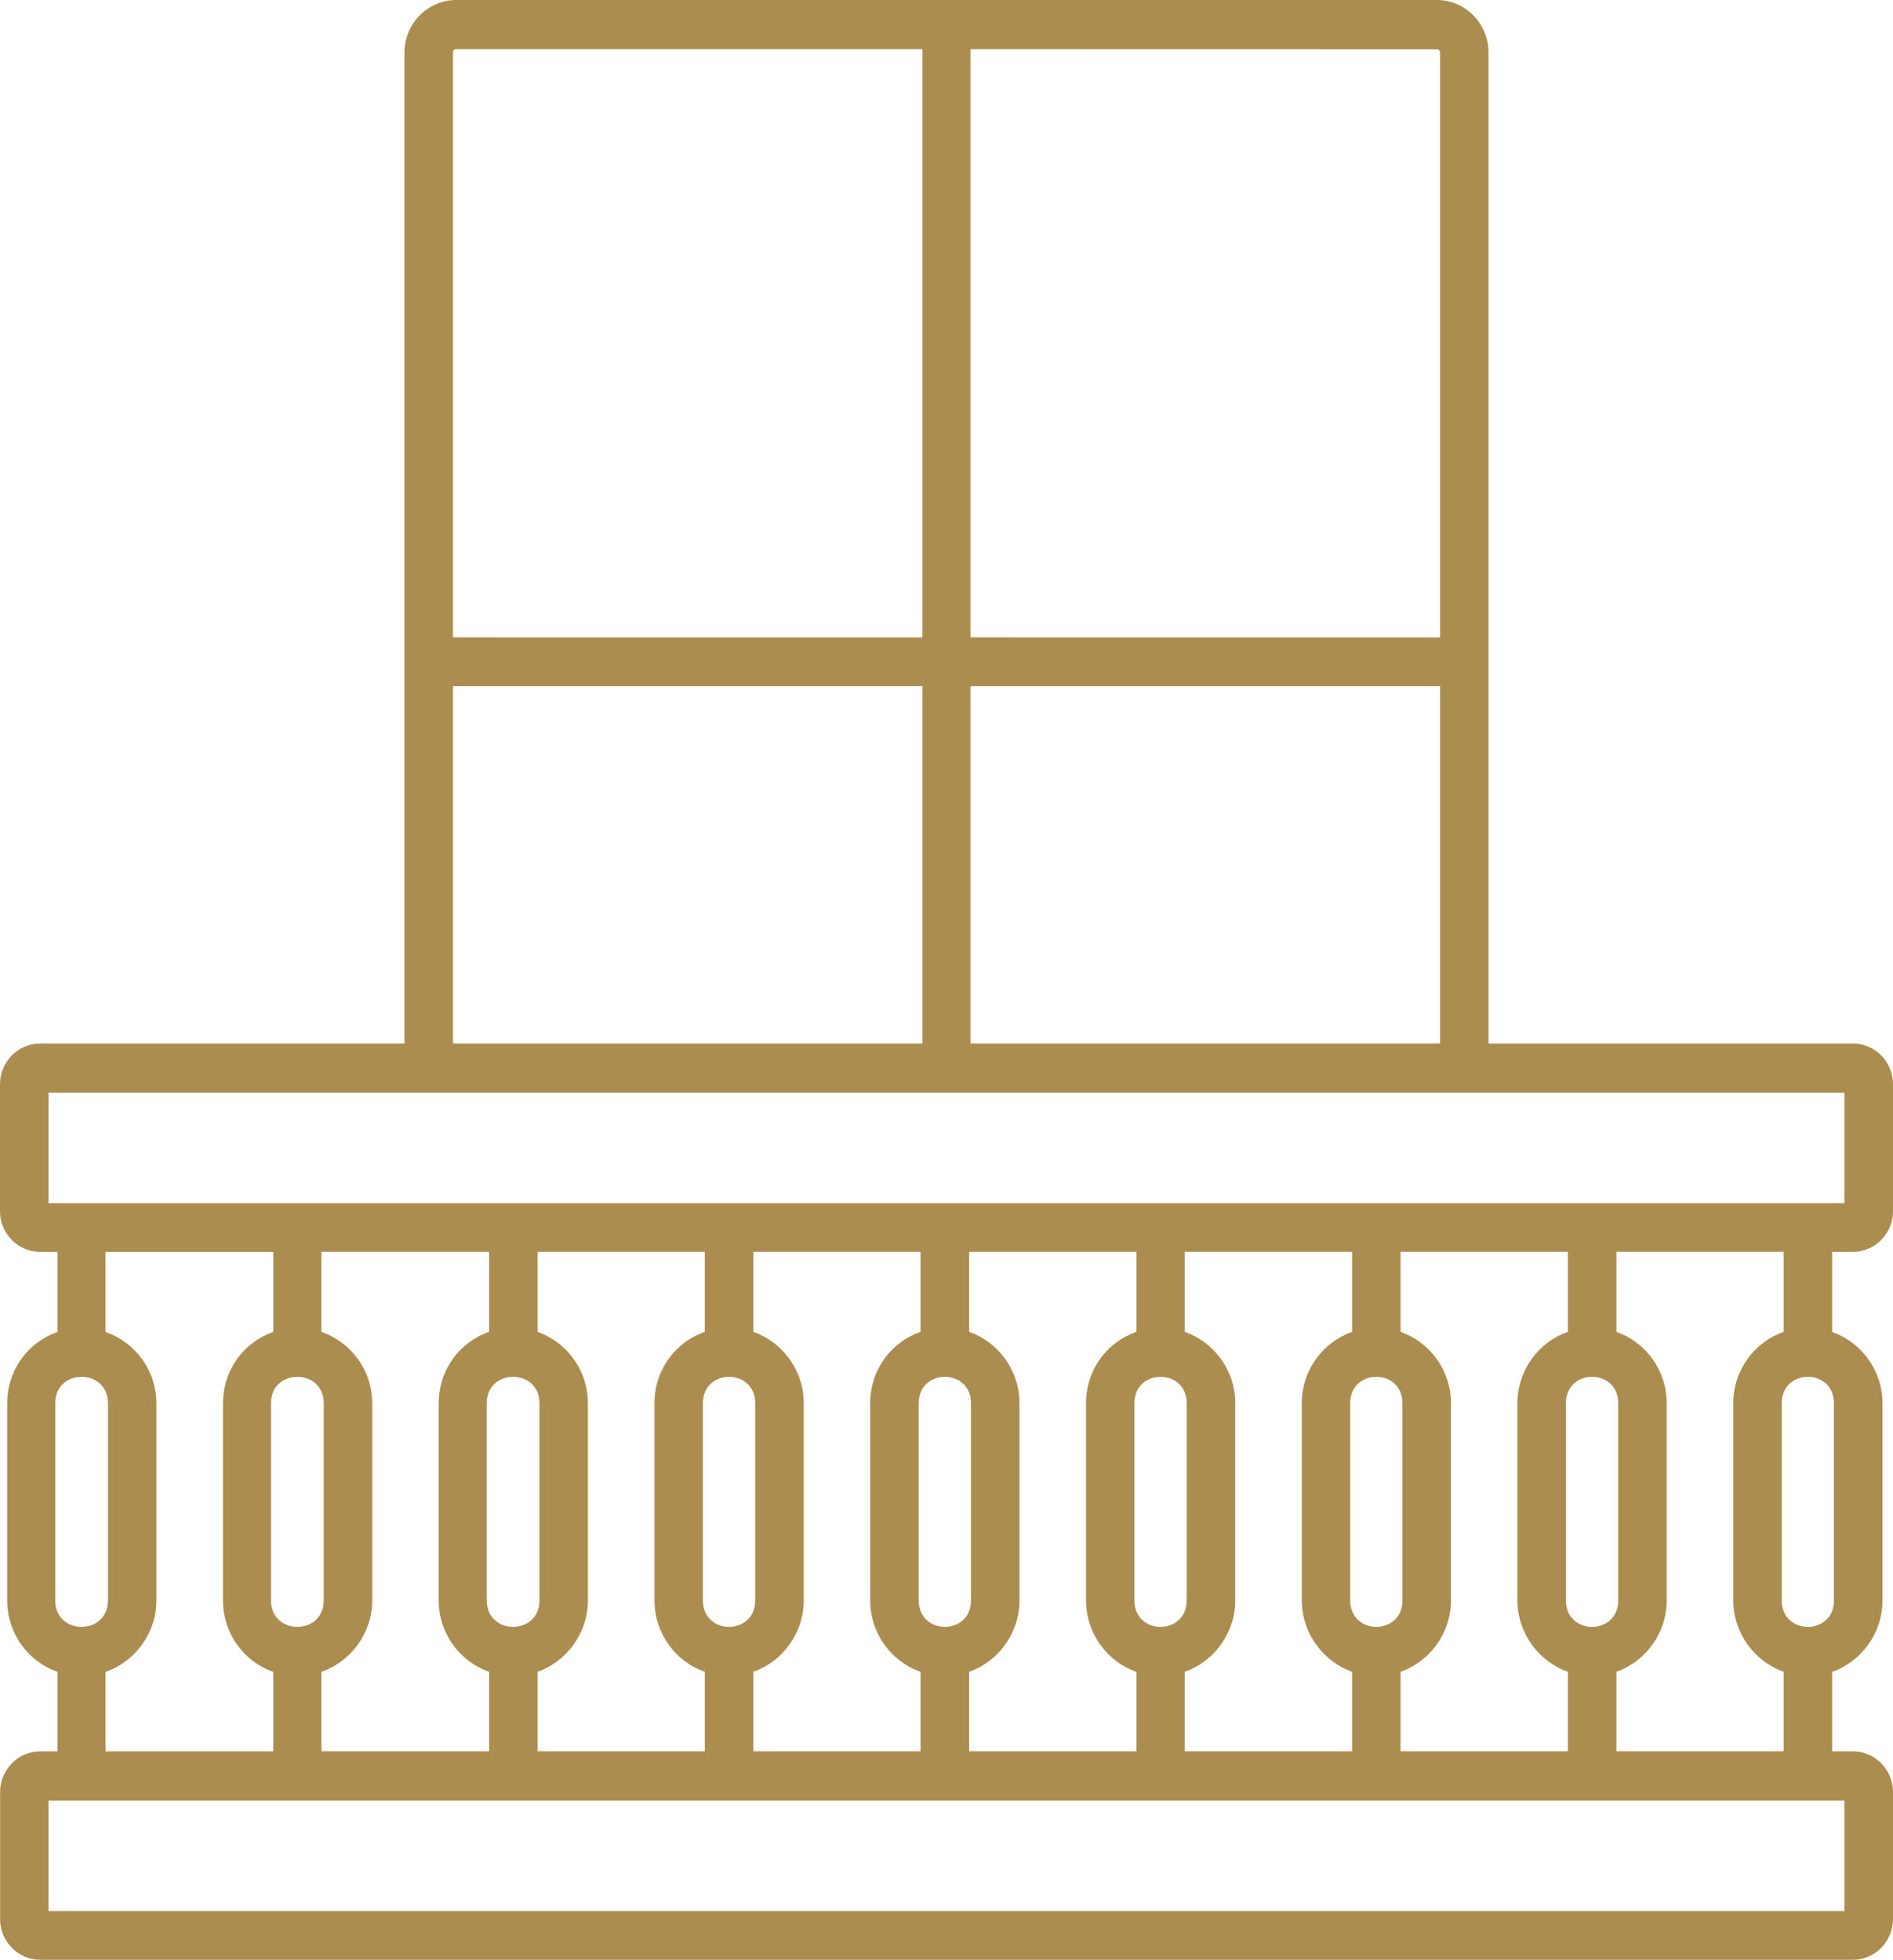 <?xml version="1.0" encoding="UTF-8"?> <svg xmlns="http://www.w3.org/2000/svg" width="57" height="59" viewBox="0 0 57 59" fill="none"><path fill-rule="evenodd" clip-rule="evenodd" d="M1.203 52.726H1.733V50.332C0.846 50.026 0.217 49.172 0.217 48.184V42.247C0.217 41.244 0.846 40.403 1.733 40.099V37.688H1.203C0.544 37.688 0 37.136 0 36.469V32.637C0 31.968 0.544 31.416 1.203 31.416H12.179V1.581C12.179 0.709 12.881 0 13.739 0H43.276C44.119 0 44.821 0.712 44.821 1.581V31.416H55.797C56.456 31.416 57 31.968 57 32.637V36.469C57 37.136 56.456 37.688 55.797 37.688H55.167V40.099C56.041 40.406 56.683 41.247 56.683 42.247V48.184C56.683 49.172 56.039 50.028 55.167 50.332V52.726H55.797C56.456 52.726 57 53.278 57 53.947V57.779C57 58.448 56.456 59 55.797 59H1.206C0.547 59 0.003 58.448 0.003 57.779V53.947C0.003 53.278 0.547 52.726 1.203 52.726ZM53.707 40.096V37.685H48.671V40.096C49.545 40.403 50.187 41.244 50.187 42.244V48.181C50.187 49.169 49.542 50.026 48.671 50.329V52.723H53.707V50.329C52.836 50.023 52.191 49.169 52.191 48.181V42.244C52.189 41.244 52.833 40.4 53.707 40.096ZM55.222 42.244V48.181C55.222 49.243 53.65 49.243 53.65 48.181V42.244C53.65 41.185 55.222 41.185 55.222 42.244ZM3.178 50.332V52.726H8.229V50.332C7.343 50.026 6.714 49.172 6.714 48.184V42.247C6.714 41.244 7.343 40.403 8.229 40.099V37.688H3.178V40.099C4.065 40.406 4.709 41.247 4.709 42.247V48.184C4.709 49.17 4.065 50.026 3.178 50.332ZM3.251 42.244V48.181C3.251 49.243 1.663 49.243 1.663 48.181V42.244C1.663 41.185 3.251 41.185 3.251 42.244ZM47.21 37.685H42.172V40.096C43.046 40.403 43.69 41.244 43.69 42.244V48.181C43.69 49.169 43.046 50.026 42.172 50.33V52.723H47.21V50.33C46.336 50.023 45.692 49.169 45.692 48.181V42.244C45.692 41.241 46.336 40.4 47.21 40.096V37.685ZM48.726 42.244V48.181C48.726 49.243 47.15 49.243 47.15 48.181V42.244C47.153 41.185 48.726 41.185 48.726 42.244ZM40.714 37.685H35.675V40.096C36.549 40.403 37.194 41.244 37.194 42.244V48.181C37.194 49.169 36.549 50.026 35.675 50.33V52.723H40.714V50.33C39.843 50.023 39.198 49.169 39.198 48.181V42.244C39.198 41.241 39.843 40.4 40.714 40.096V37.685ZM42.229 42.244V48.181C42.229 49.243 40.656 49.243 40.656 48.181V42.244C40.656 41.185 42.229 41.185 42.229 42.244ZM34.218 37.685H29.182V40.096C30.053 40.403 30.697 41.244 30.697 42.244V48.181C30.697 49.169 30.053 50.026 29.182 50.33V52.723H34.218V50.33C33.331 50.023 32.702 49.169 32.702 48.181V42.244C32.702 41.241 33.331 40.4 34.218 40.096V37.685ZM35.733 42.244V48.181C35.733 49.243 34.158 49.243 34.158 48.181V42.244C34.16 41.185 35.733 41.185 35.733 42.244ZM27.719 37.685H22.683V40.096C23.557 40.403 24.201 41.244 24.201 42.244V48.181C24.201 49.169 23.557 50.026 22.683 50.33V52.723H27.719V50.33C26.832 50.023 26.203 49.169 26.203 48.181V42.244C26.203 41.241 26.832 40.4 27.719 40.096V37.685ZM29.237 42.244V48.181C29.237 49.243 27.664 49.243 27.664 48.181V42.244C27.664 41.185 29.237 41.185 29.237 42.244ZM21.222 37.685H16.186V40.096C17.06 40.403 17.702 41.244 17.702 42.244V48.181C17.702 49.169 17.058 50.026 16.186 50.33V52.723H21.222V50.33C20.336 50.023 19.707 49.169 19.707 48.181V42.244C19.707 41.241 20.336 40.4 21.222 40.096V37.685ZM22.74 42.244V48.181C22.74 49.243 21.165 49.243 21.165 48.181V42.244C21.167 41.185 22.74 41.185 22.74 42.244ZM14.728 37.685H9.678V40.096C10.564 40.403 11.208 41.244 11.208 42.244V48.181C11.208 49.169 10.564 50.026 9.678 50.33V52.723H14.728V50.33C13.84 50.023 13.21 49.169 13.21 48.181V42.244C13.21 41.241 13.84 40.4 14.728 40.096V37.685ZM16.244 42.244V48.181C16.244 49.243 14.656 49.243 14.656 48.181V42.244C14.656 41.185 16.244 41.185 16.244 42.244ZM9.748 42.244V48.181C9.748 49.243 8.16 49.243 8.16 48.181V42.244C8.16 41.185 9.748 41.185 9.748 42.244ZM43.361 31.416V20.656H29.222V31.416H43.361ZM27.776 31.416V20.656H13.64V31.416H27.776ZM43.361 19.192V1.583C43.361 1.525 43.318 1.482 43.276 1.482L29.222 1.479V19.189L43.361 19.192ZM27.776 19.192V1.479H13.74C13.682 1.479 13.64 1.522 13.64 1.581V19.189L27.776 19.192ZM1.461 32.895H55.537V36.221H1.461V32.895ZM1.461 54.207H55.537V57.533H1.461V54.207Z" fill="#AC8D50"></path></svg> 